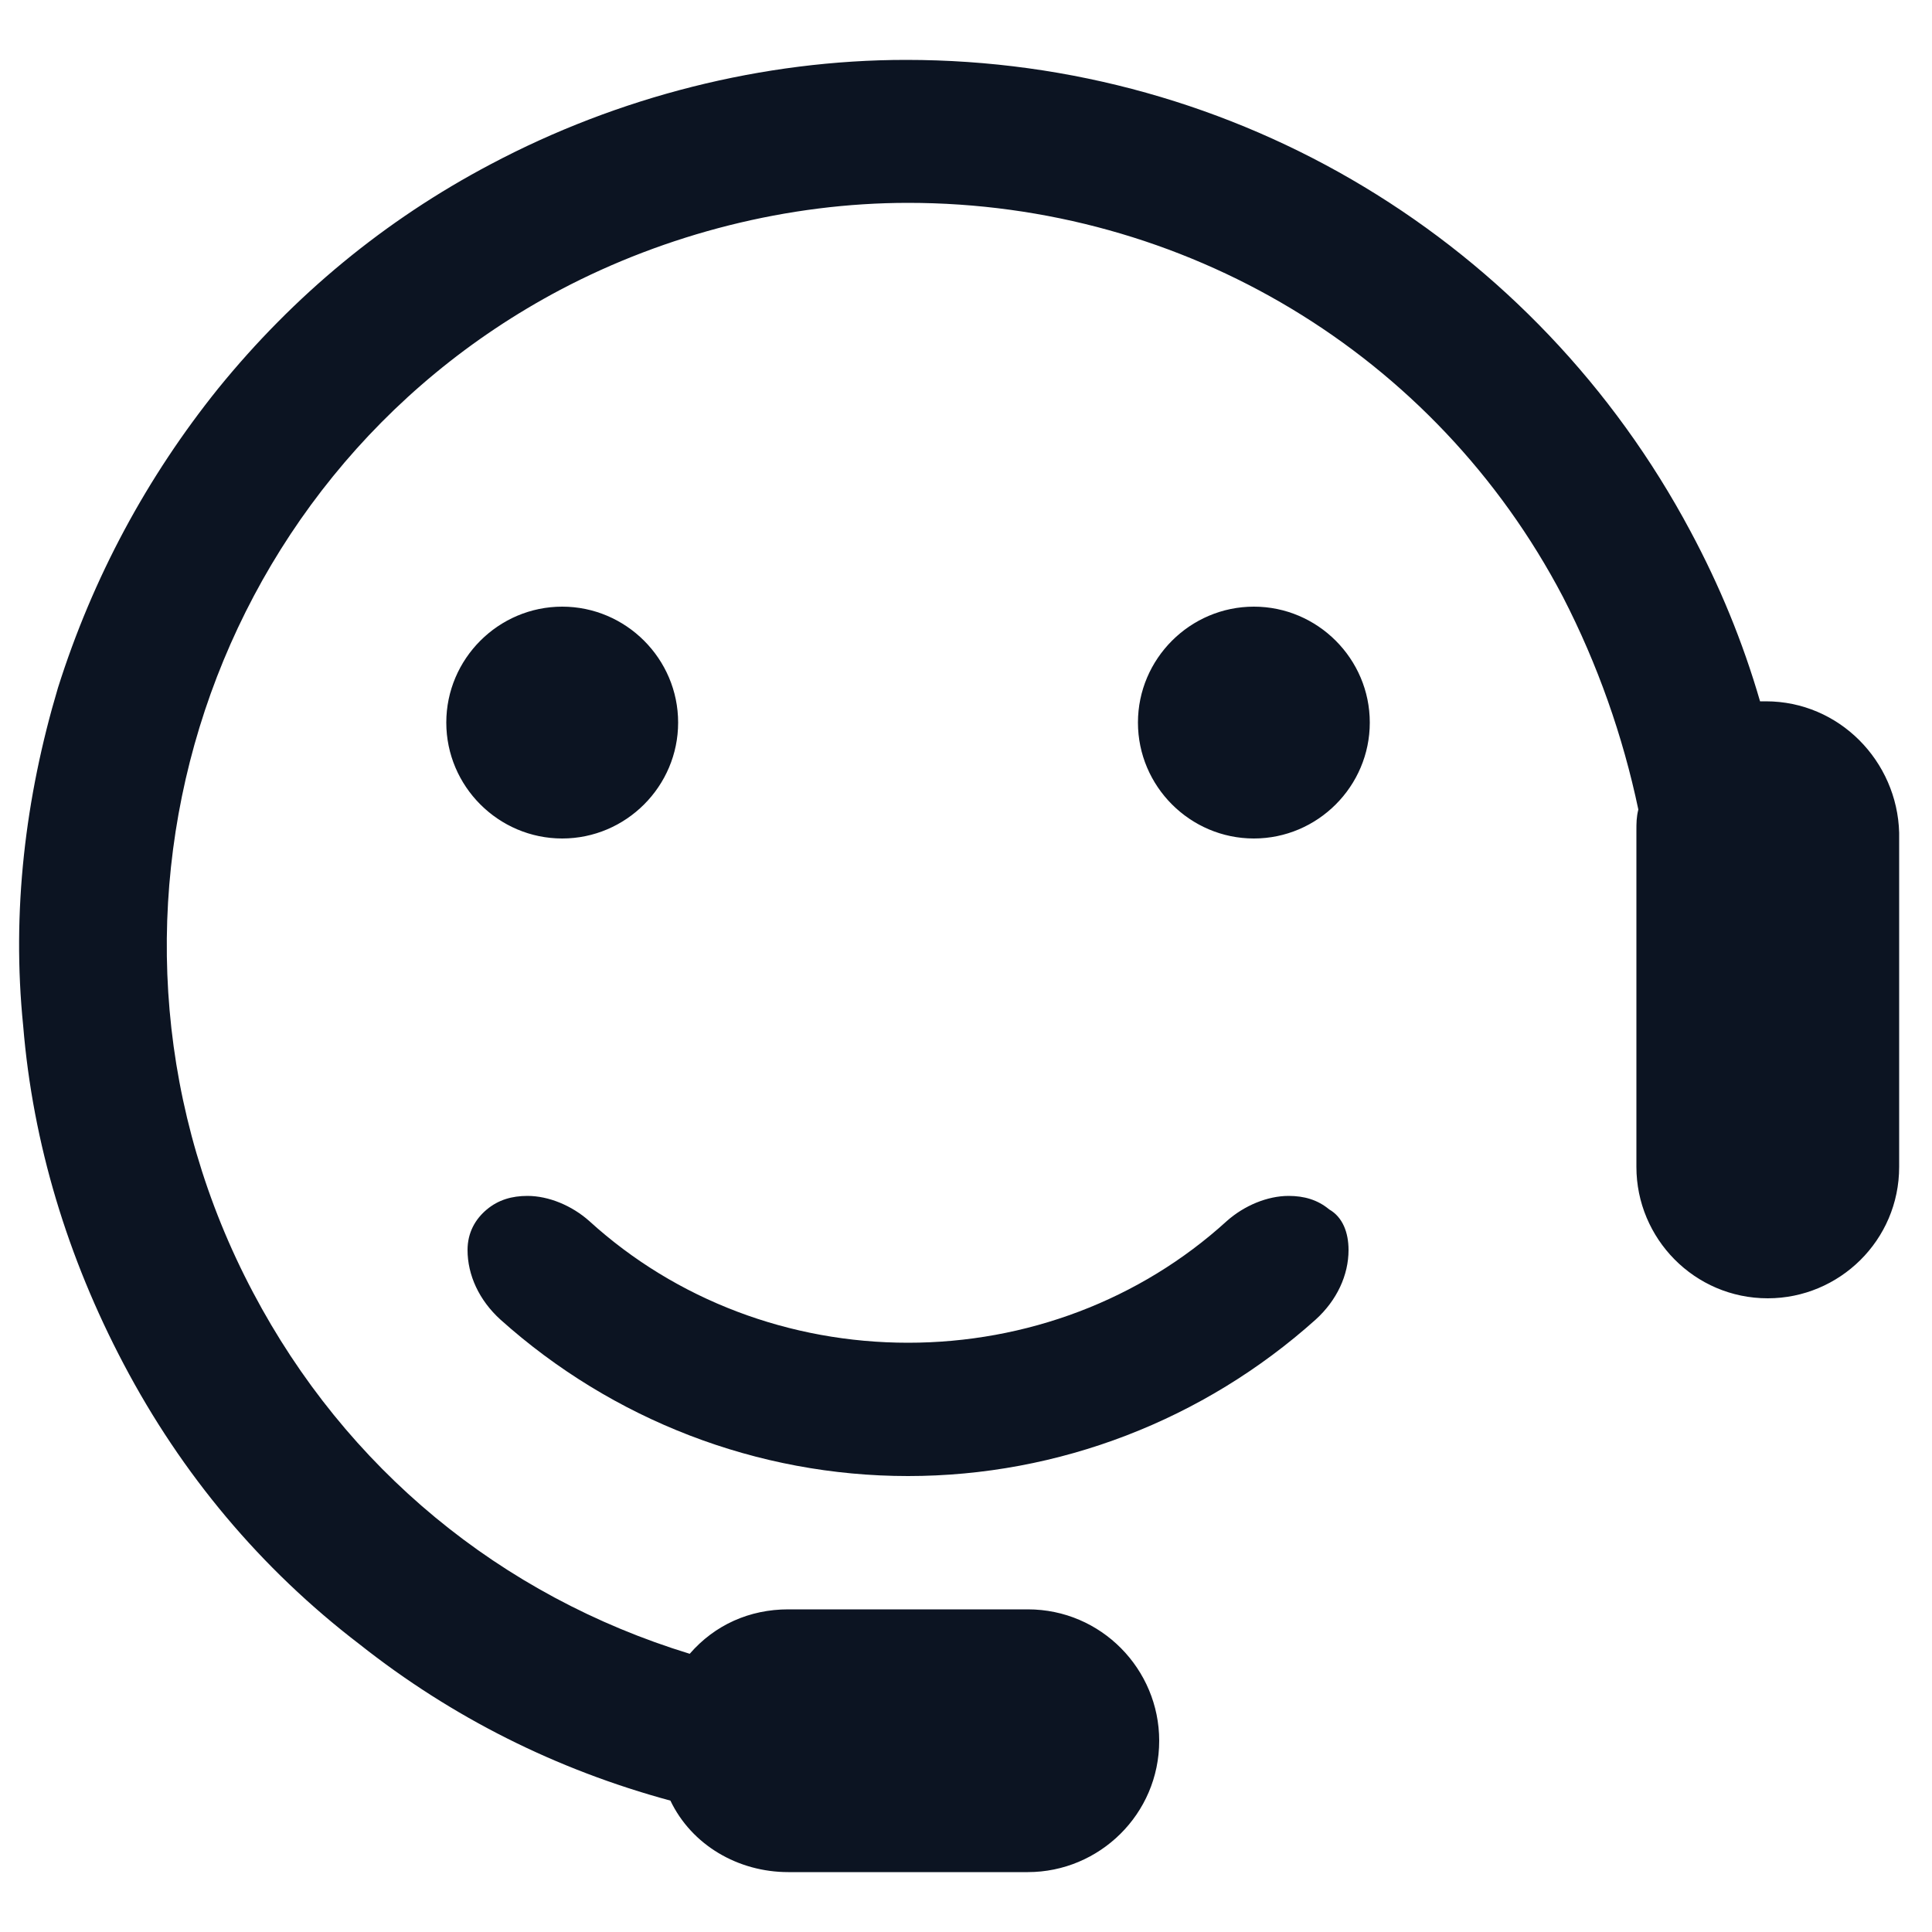 <?xml version="1.0" encoding="utf-8"?>
<!-- Generator: Adobe Illustrator 28.3.0, SVG Export Plug-In . SVG Version: 6.00 Build 0)  -->
<svg version="1.1" id="Layer_1" xmlns="http://www.w3.org/2000/svg" xmlns:xlink="http://www.w3.org/1999/xlink" x="0px" y="0px"
	 viewBox="0 0 100 100" style="enable-background:new 0 0 100 100;" xml:space="preserve">
<style type="text/css">
	.st0{fill:#0C1422;}
</style>
<g>
	<path class="st0" d="M69.8,64.7c0,1.3-0.6,2.6-1.7,3.6c-5.8,5.2-13.3,8.1-21.1,8.1c-7.8,0-15.3-2.9-21.1-8.1
		c-1.1-1-1.7-2.3-1.7-3.6c0-0.9,0.4-1.6,1-2.1c0.6-0.5,1.3-0.7,2.1-0.7c1.1,0,2.3,0.5,3.2,1.3c4.5,4.1,10.4,6.3,16.5,6.3
		c6.1,0,12-2.2,16.5-6.3c0.9-0.8,2.1-1.3,3.2-1.3c0.8,0,1.5,0.2,2.1,0.7C69.5,63,69.8,63.8,69.8,64.7z M35.1,37.4c0-3.3-2.7-6-6-6
		c-3.3,0-6,2.7-6,6s2.7,6,6,6C32.4,43.4,35.1,40.7,35.1,37.4z M64.9,31.4c-3.3,0-6,2.7-6,6s2.7,6,6,6c3.3,0,6-2.7,6-6
		S68.2,31.4,64.9,31.4z M91.4,36.3c-0.1,0-0.2,0-0.3,0c-0.9-3.1-2.1-6-3.6-8.8c-8-15-23.5-24.4-40.6-24.4C39.5,3.1,32,5,25.4,8.5
		c-5.5,2.9-10.2,6.8-14.1,11.6c-3.7,4.6-6.5,9.8-8.3,15.5c-1.7,5.7-2.4,11.6-1.8,17.5c0.5,6.1,2.3,12,5.2,17.5
		c3,5.7,7.1,10.6,12.2,14.5c4.8,3.8,10.2,6.5,16.1,8.1c1.1,2.3,3.5,3.7,6.1,3.7h12.4c3.7,0,6.8-3,6.8-6.8c0-3.7-3-6.8-6.8-6.8H40.8
		c-2,0-3.8,0.8-5.1,2.3c-9.8-3-17.8-9.6-22.6-18.7c-9.9-18.7-2.8-42,15.9-51.9c5.5-2.9,11.8-4.5,18-4.5c14.3,0,27.3,7.8,33.9,20.4
		c1.8,3.5,3.1,7.2,3.9,11c-0.1,0.4-0.1,0.7-0.1,1.1v17.4c0,3.7,3,6.8,6.8,6.8c3.7,0,6.8-3,6.8-6.8V43.1
		C98.2,39.4,95.2,36.3,91.4,36.3z"/>
</g>
</svg>
